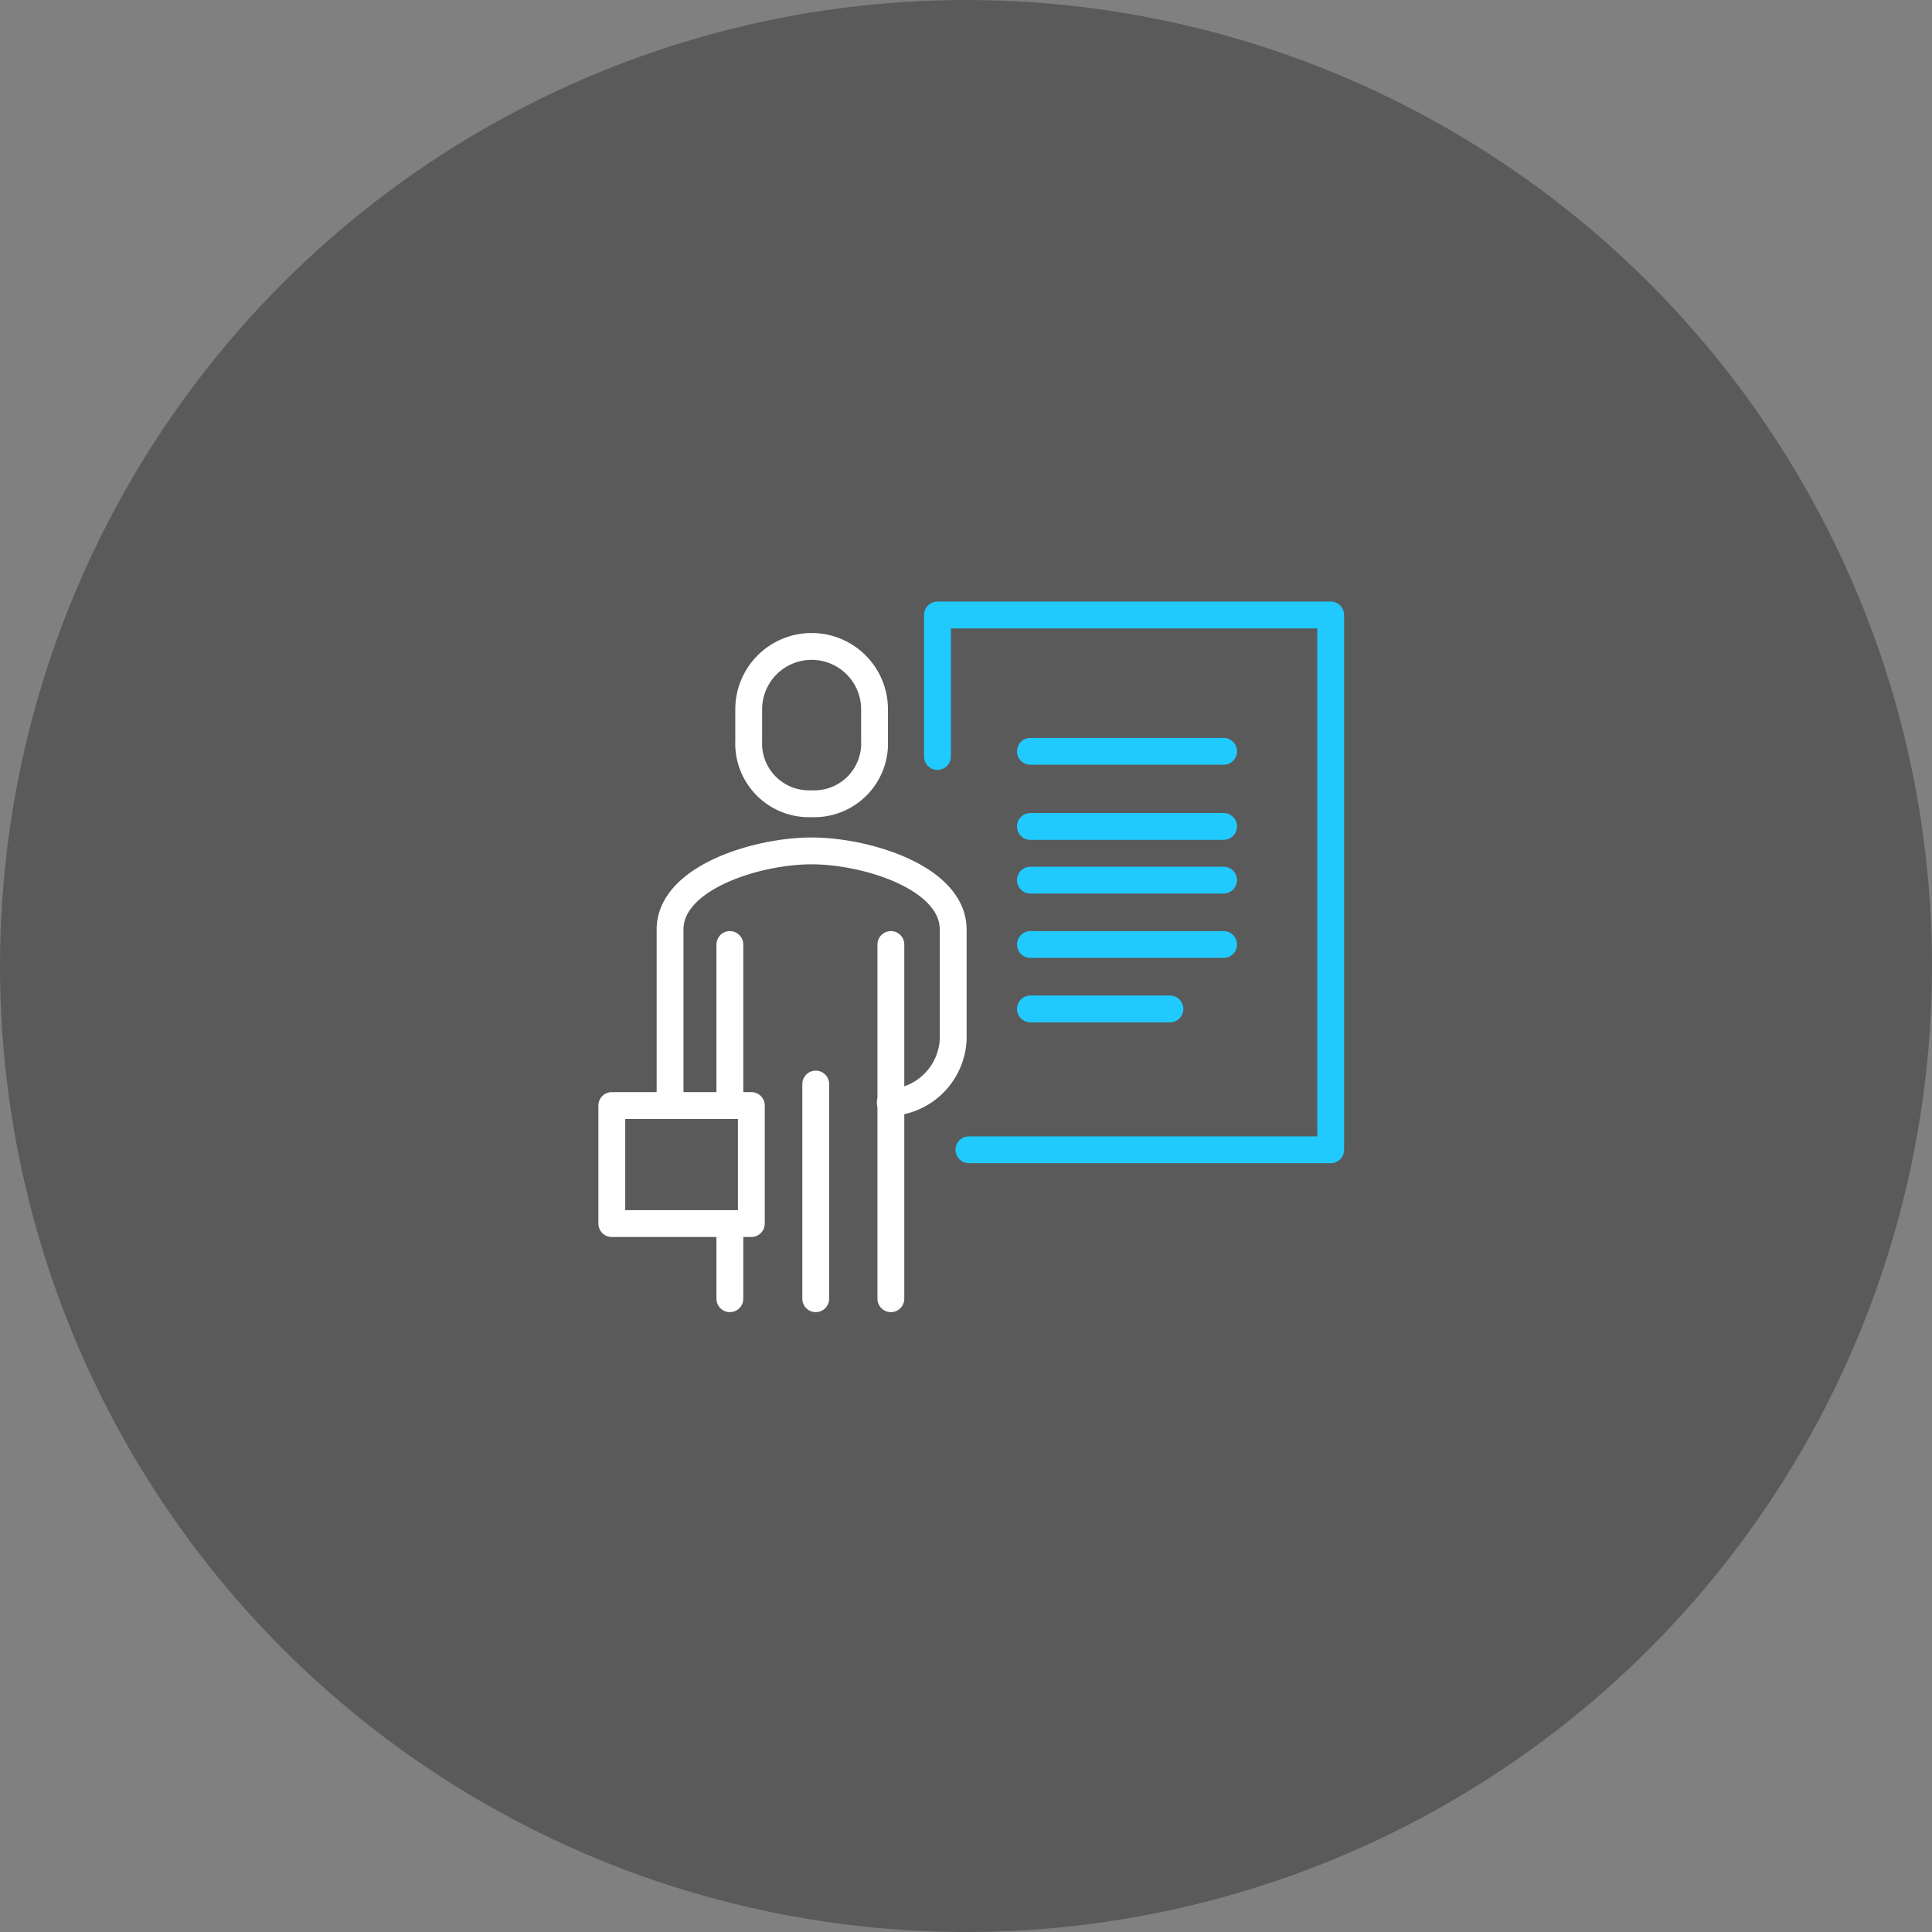 <svg xmlns="http://www.w3.org/2000/svg" xmlns:xlink="http://www.w3.org/1999/xlink" width="180" height="180" viewBox="0 0 180 180">
  <rect x="0" y="0" width="180" height="180" fill="#808080" stroke="none"/>
  <defs>
    <clipPath id="clip-path">
      <rect id="사각형_30" data-name="사각형 30" width="71" height="68" transform="translate(0.026 0.102)" fill="none" stroke="#fff" stroke-width="2.5"/>
    </clipPath>
  </defs>
  <g id="그룹_15070" data-name="그룹 15070" transform="translate(-1150 -2371)">
    <circle id="타원_11" data-name="타원 11" cx="90" cy="90" r="90" transform="translate(1150 2371)" opacity="0.3"/>
    <g id="그룹_14990" data-name="그룹 14990" transform="translate(1281.974 2433.897)">
      <g id="그룹_14989" data-name="그룹 14989" transform="translate(-77 -7)" clip-path="url(#clip-path)">
        <path id="패스_8" data-name="패스 8" d="M60.517,151.448a6.18,6.18,0,0,0,5.862-5.862V135.327c0-4.841-8.1-7.327-13.189-7.327S40,130.487,40,135.327v16.12" transform="translate(-32.546 -104.62)" fill="none" stroke="#fff" stroke-linecap="round" stroke-linejoin="round" stroke-width="2.5"/>
        <line id="선_14" data-name="선 14" y1="33" transform="translate(28.026 32.102)" fill="none" stroke="#fff" stroke-linecap="round" stroke-linejoin="round" stroke-width="2.5"/>
        <line id="선_15" data-name="선 15" y2="15" transform="translate(13.026 32.102)" fill="none" stroke="#fff" stroke-linecap="round" stroke-linejoin="round" stroke-width="2.5"/>
        <line id="선_16" data-name="선 16" y2="20" transform="translate(21.026 45.102)" fill="none" stroke="#fff" stroke-linecap="round" stroke-linejoin="round" stroke-width="2.5"/>
        <line id="선_17" data-name="선 17" y2="7" transform="translate(13.026 58.102)" fill="none" stroke="#fff" stroke-linecap="round" stroke-linejoin="round" stroke-width="2.5"/>
        <rect id="사각형_29" data-name="사각형 29" width="13" height="11" transform="translate(2.026 47.102)" fill="none" stroke="#fff" stroke-linejoin="round" stroke-width="2.5"/>
        <path id="패스_9" data-name="패스 9" d="M85.862,38.655a5.619,5.619,0,0,0,5.862-5.862V29.862a5.862,5.862,0,0,0-11.724,0v2.931A5.619,5.619,0,0,0,85.862,38.655Z" transform="translate(-65.219 -19.671)" fill="none" stroke="#fff" stroke-linejoin="round" stroke-width="2.5"/>
        <path id="패스_10" data-name="패스 10" d="M176,21.189V8h36.637V57.826H178.931" transform="translate(-143.633 -6.602)" fill="none" stroke="#21cafe" stroke-linecap="round" stroke-linejoin="round" stroke-width="2.5"/>
        <line id="선_18" data-name="선 18" x1="18" transform="translate(41.026 14.102)" fill="none" stroke="#21cafe" stroke-linecap="round" stroke-linejoin="round" stroke-width="2.5"/>
        <line id="선_19" data-name="선 19" x1="18" transform="translate(41.026 21.102)" fill="none" stroke="#21cafe" stroke-linecap="round" stroke-linejoin="round" stroke-width="2.5"/>
        <line id="선_20" data-name="선 20" x1="18" transform="translate(41.026 26.102)" fill="none" stroke="#21cafe" stroke-linecap="round" stroke-linejoin="round" stroke-width="2.5"/>
        <line id="선_21" data-name="선 21" x1="18" transform="translate(41.026 32.102)" fill="none" stroke="#21cafe" stroke-linecap="round" stroke-linejoin="round" stroke-width="2.5"/>
        <line id="선_22" data-name="선 22" x1="13" transform="translate(41.026 38.103)" fill="none" stroke="#21cafe" stroke-linecap="round" stroke-linejoin="round" stroke-width="2.5"/>
      </g>
    </g>
  </g>
</svg>
